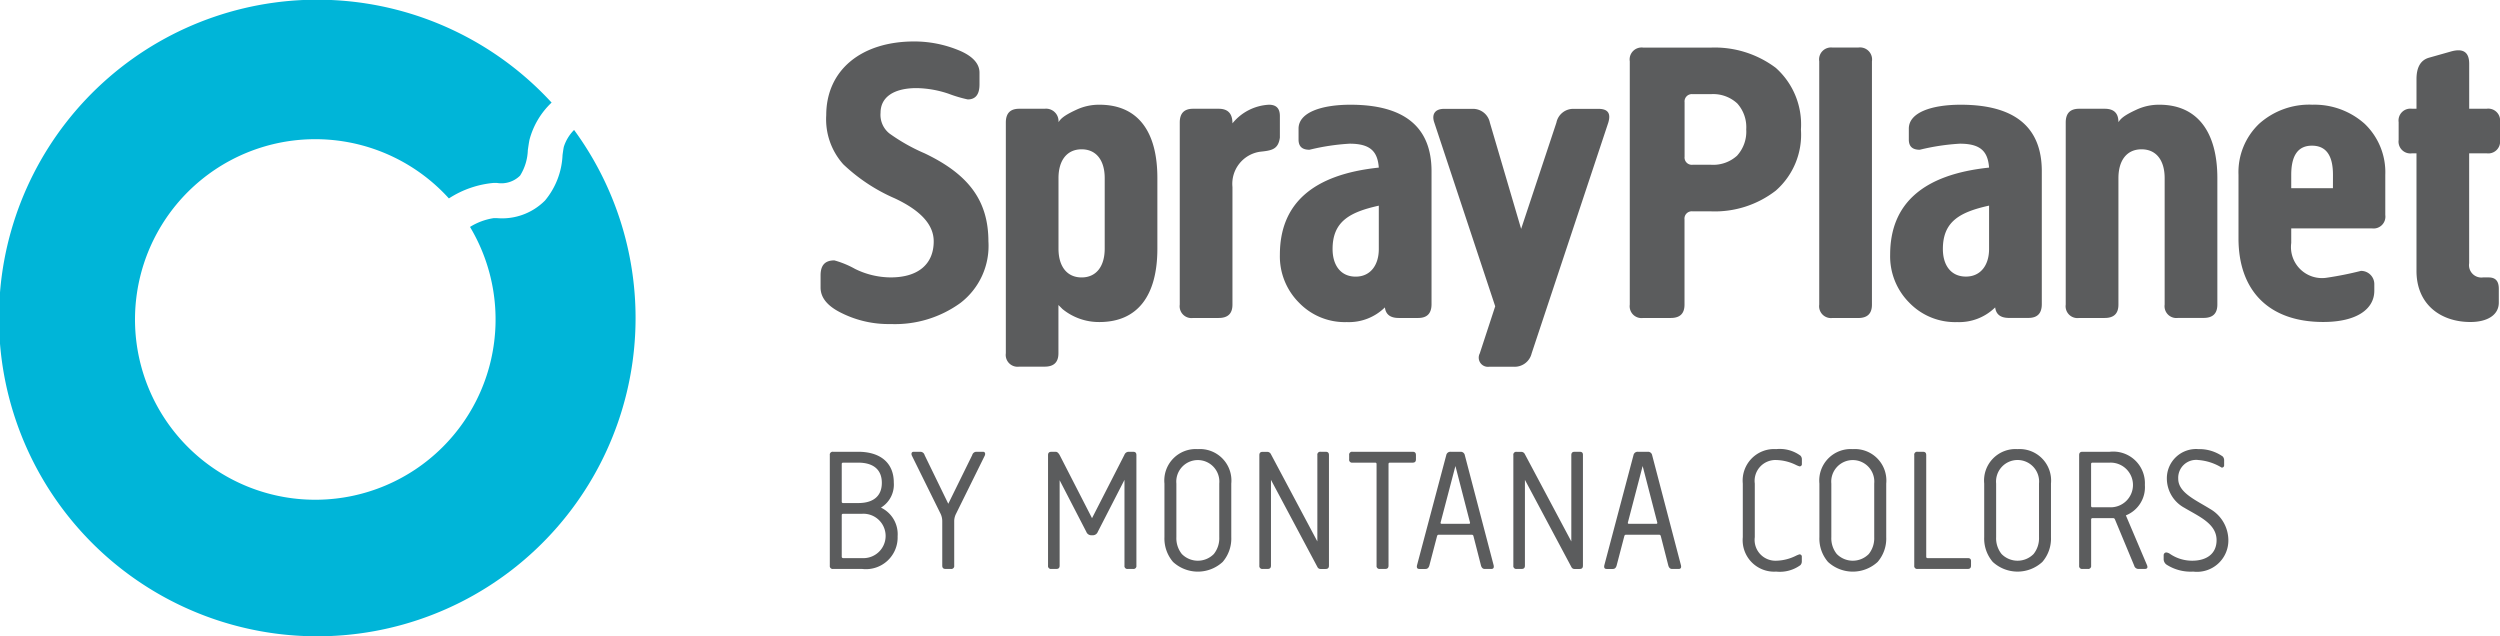 <svg xmlns="http://www.w3.org/2000/svg" width="196.536" height="50" viewBox="0 0 196.536 50">
  <g id="Grupo_7" data-name="Grupo 7" transform="translate(-15.876 -6.835)">
    <path id="Caminho_232" data-name="Caminho 232" d="M88.571,18.892A14.578,14.578,0,0,1,85.8,17.33a1.874,1.874,0,0,1-.7-1.626c0-1.242,1.051-1.943,2.837-1.943a8.225,8.225,0,0,1,2.517.445,10.58,10.58,0,0,0,1.5.446c.606,0,.925-.382.925-1.179v-.924c0-.733-.573-1.339-1.69-1.785a9.18,9.18,0,0,0-3.441-.67c-4.176,0-6.918,2.263-6.918,5.8a5.307,5.307,0,0,0,1.339,3.857,13.884,13.884,0,0,0,4.049,2.677c2.038.956,3.061,2.072,3.061,3.379,0,1.784-1.211,2.836-3.38,2.836a6.383,6.383,0,0,1-2.806-.669,7.258,7.258,0,0,0-1.625-.669c-.733,0-1.083.381-1.083,1.178v.956c0,.8.543,1.468,1.657,2.008a8.27,8.27,0,0,0,3.857.862,8.759,8.759,0,0,0,5.481-1.658,5.649,5.649,0,0,0,2.2-4.844C93.572,22.622,92.043,20.55,88.571,18.892Zm13.737-3.824a4.185,4.185,0,0,0-1.784.381c-1.115.511-1.275.765-1.435.988A.98.98,0,0,0,98,15.385H96c-.7,0-1.051.351-1.051,1.084V34.606A.931.931,0,0,0,96,35.659H98c.734,0,1.084-.353,1.084-1.053V30.813l.32.319a4.525,4.525,0,0,0,2.9,1.02c3.026,0,4.558-2.1,4.558-5.77V20.836C106.866,17.171,105.334,15.068,102.308,15.068Zm.414,11.314c0,1.4-.669,2.263-1.816,2.263s-1.817-.861-1.817-2.263V20.836c0-1.4.669-2.263,1.817-2.263s1.816.862,1.816,2.263Zm13.771-8.733V15.96c0-.606-.285-.892-.859-.892a3.946,3.946,0,0,0-2.869,1.464c0-.764-.35-1.147-1.084-1.147h-2.009c-.7,0-1.05.351-1.05,1.084V30.781a.929.929,0,0,0,1.05,1.051h2.009c.734,0,1.084-.351,1.084-1.051V21.537a2.549,2.549,0,0,1,2.165-2.773C115.825,18.669,116.366,18.6,116.493,17.649Zm9.341,14.183h1.529c.7,0,1.052-.351,1.052-1.084V20.294c0-3.474-2.136-5.226-6.374-5.226-2.263,0-4.08.6-4.08,1.879v.861c0,.542.285.8.86.8a17.285,17.285,0,0,1,3.155-.477c1.657,0,2.2.637,2.294,1.88-5.195.543-7.777,2.838-7.777,6.853a5.145,5.145,0,0,0,1.5,3.762,4.991,4.991,0,0,0,3.761,1.53A4.036,4.036,0,0,0,124.749,31C124.813,31.545,125.163,31.832,125.834,31.832Zm-1.564-5.418c0,1.274-.668,2.168-1.817,2.168-1.178,0-1.817-.894-1.817-2.168,0-2.167,1.34-2.9,3.634-3.411Zm9.151,4.5-1.212,3.7a.722.722,0,0,0,.733,1.053h1.944a1.372,1.372,0,0,0,1.4-1.053l6.024-18.137c.221-.733-.033-1.084-.766-1.084H139.6a1.348,1.348,0,0,0-1.368,1.084l-2.773,8.352-2.457-8.352a1.352,1.352,0,0,0-1.37-1.084H129.4c-.734,0-.99.447-.766,1.084Zm24.034-13.9a5.955,5.955,0,0,0-1.976-4.844,7.986,7.986,0,0,0-5.1-1.593h-5.323A.94.94,0,0,0,144,11.656V30.781a.93.93,0,0,0,1.052,1.051h2.169c.732,0,1.082-.351,1.082-1.051V24.087a.573.573,0,0,1,.637-.637h1.435a7.831,7.831,0,0,0,5.1-1.626A5.847,5.847,0,0,0,157.455,17.011Zm-5,2.041a2.787,2.787,0,0,1-2.074.732h-1.435a.572.572,0,0,1-.637-.636V14.876a.574.574,0,0,1,.637-.639h1.435a2.784,2.784,0,0,1,2.074.735,2.791,2.791,0,0,1,.7,2.039A2.8,2.8,0,0,1,152.452,19.052Zm7.492,12.78h2.009c.732,0,1.082-.351,1.082-1.051V11.656a.948.948,0,0,0-1.082-1.082h-2.009a.94.94,0,0,0-1.053,1.082V30.781A.931.931,0,0,0,159.944,31.832ZM172.725,31c.065.541.414.828,1.083.828h1.532c.7,0,1.051-.351,1.051-1.084V20.294c0-3.474-2.138-5.226-6.374-5.226-2.265,0-4.08.6-4.08,1.879v.861c0,.542.287.8.86.8a17.319,17.319,0,0,1,3.154-.477c1.66,0,2.2.637,2.295,1.88-5.194.543-7.777,2.838-7.777,6.853a5.151,5.151,0,0,0,1.5,3.762,5,5,0,0,0,3.762,1.53A4.037,4.037,0,0,0,172.725,31Zm-4.111-4.59c0-2.167,1.337-2.9,3.632-3.411v3.411c0,1.274-.666,2.168-1.817,2.168C169.251,28.582,168.614,27.688,168.614,26.414Zm17.435,4.367a.929.929,0,0,0,1.052,1.051h2.007c.734,0,1.084-.351,1.084-1.051V20.836c0-3.569-1.528-5.768-4.557-5.768a4.168,4.168,0,0,0-1.784.381c-1.118.511-1.276.765-1.436.988,0-.7-.348-1.052-1.083-1.052h-2.008c-.7,0-1.052.351-1.052,1.084V30.781a.929.929,0,0,0,1.052,1.051h2.008c.735,0,1.083-.351,1.083-1.051V20.836c0-1.37.639-2.263,1.817-2.263s1.817.893,1.817,2.263Zm11.574-15.713a5.911,5.911,0,0,0-4.145,1.5,5.256,5.256,0,0,0-1.624,4.016v5c0,4.08,2.359,6.567,6.662,6.567,2.645,0,4.015-1.02,4.015-2.455v-.51a1.039,1.039,0,0,0-1.053-1.051,26.709,26.709,0,0,1-2.708.54A2.439,2.439,0,0,1,196,25.936V24.789h6.343a.93.93,0,0,0,1.051-1.052V20.581a5.267,5.267,0,0,0-1.624-4.016A5.917,5.917,0,0,0,197.623,15.068Zm1.655,6.566H196V20.581c0-1.529.539-2.294,1.626-2.294,1.113,0,1.655.765,1.655,2.294Zm12.081-2.742a.93.93,0,0,0,1.053-1.052v-1.4a.93.93,0,0,0-1.053-1.052H209.99V11.848c0-.924-.479-1.243-1.466-.956l-1.69.478c-.669.19-.987.764-.987,1.689v2.326h-.352a.93.93,0,0,0-1.051,1.052v1.4a.93.93,0,0,0,1.051,1.052h.352v9.244c0,2.645,1.913,4.016,4.238,4.016,1.274,0,2.233-.51,2.233-1.53V29.537c0-.605-.257-.892-.8-.892h-.447a.973.973,0,0,1-1.084-1.116V18.892ZM85.133,46.742a2.12,2.12,0,0,0,1.008-1.975c0-1.561-1.079-2.416-2.792-2.416H81.373a.228.228,0,0,0-.262.261V51.3a.228.228,0,0,0,.262.262h2.279a2.493,2.493,0,0,0,2.79-2.57A2.313,2.313,0,0,0,85.133,46.742Zm-3.084-3.425a.1.1,0,0,1,.111-.111h1.189c1.173,0,1.852.539,1.852,1.588s-.679,1.588-1.852,1.588H82.16a.1.1,0,0,1-.111-.109Zm1.6,7.393H82.16a.106.106,0,0,1-.111-.113V47.336a.1.1,0,0,1,.111-.11h1.492a1.745,1.745,0,1,1,0,3.484Zm9.5-8.359h-.511a.342.342,0,0,0-.331.261l-1.882,3.827-1.862-3.827a.346.346,0,0,0-.334-.261H87.7c-.153,0-.208.135-.139.3l2.265,4.587a1.379,1.379,0,0,1,.125.594V51.3c0,.179.082.262.263.262h.414a.229.229,0,0,0,.263-.262V47.834a1.28,1.28,0,0,1,.136-.594l2.266-4.587C93.363,42.486,93.307,42.351,93.157,42.351Zm11.794,0h-.358a.369.369,0,0,0-.317.246l-2.543,4.974L99.176,42.6c-.1-.164-.193-.246-.3-.246h-.346c-.179,0-.263.082-.263.261V51.3a.229.229,0,0,0,.263.262h.386c.181,0,.263-.083.263-.262V44.588l2.1,4.061a.412.412,0,0,0,.347.263h.207a.414.414,0,0,0,.343-.263l2.1-4.09V51.3a.228.228,0,0,0,.261.262h.414a.229.229,0,0,0,.263-.262v-8.69C105.214,42.433,105.131,42.351,104.951,42.351Zm5.1-.209a2.473,2.473,0,0,0-2.625,2.708v4.214a2.826,2.826,0,0,0,.677,1.948,2.879,2.879,0,0,0,3.9,0,2.816,2.816,0,0,0,.677-1.948V44.85A2.474,2.474,0,0,0,110.048,42.142Zm1.685,6.922a1.984,1.984,0,0,1-.428,1.325,1.765,1.765,0,0,1-2.514,0,1.985,1.985,0,0,1-.43-1.325V44.85a1.693,1.693,0,1,1,3.372,0Zm8.355-6.713H119.7a.228.228,0,0,0-.261.261V49.4l-3.646-6.851a.327.327,0,0,0-.291-.193h-.359c-.179,0-.264.082-.264.261V51.3a.23.23,0,0,0,.264.262h.385c.181,0,.265-.083.265-.262V44.559l3.66,6.867a.261.261,0,0,0,.247.138h.387c.181,0,.264-.083.264-.262v-8.69C120.352,42.433,120.269,42.351,120.088,42.351Zm6.838,0H122.2a.228.228,0,0,0-.261.261v.331a.228.228,0,0,0,.261.263h1.784a.1.1,0,0,1,.11.111V51.3a.229.229,0,0,0,.263.262h.414c.181,0,.263-.083.263-.262V43.317a.1.1,0,0,1,.109-.111h1.784c.181,0,.263-.082.263-.263v-.331C127.189,42.433,127.107,42.351,126.926,42.351Zm3.772,0h-.774a.327.327,0,0,0-.345.261l-2.3,8.661c-.041.194.016.291.193.291h.47c.154,0,.25-.083.305-.262l.607-2.321a.136.136,0,0,1,.14-.11h2.583a.135.135,0,0,1,.139.11l.594,2.321c.055.179.153.262.3.262h.5c.179,0,.233-.1.193-.291l-2.268-8.661A.326.326,0,0,0,130.7,42.351Zm.662,5.663h-2.143c-.068,0-.1-.042-.082-.111l1.163-4.434,1.144,4.434C131.457,47.972,131.428,48.014,131.36,48.014Zm8.7-5.663h-.387c-.179,0-.264.082-.264.261V49.4l-3.647-6.851a.321.321,0,0,0-.287-.193h-.362a.227.227,0,0,0-.261.261V51.3a.228.228,0,0,0,.261.262h.386c.181,0,.263-.083.263-.262V44.559l3.661,6.867a.26.26,0,0,0,.25.138h.387c.181,0,.263-.083.263-.262v-8.69C140.326,42.433,140.244,42.351,140.063,42.351Zm5.359,0h-.775a.329.329,0,0,0-.346.261l-2.294,8.661c-.04.194.016.291.193.291h.472c.151,0,.247-.083.3-.262l.607-2.321a.135.135,0,0,1,.138-.11H146.3a.137.137,0,0,1,.139.11l.593,2.321c.054.179.152.262.3.262h.5c.177,0,.235-.1.191-.291l-2.266-8.661A.325.325,0,0,0,145.422,42.351Zm.662,5.663h-2.143c-.068,0-.1-.042-.08-.111l1.159-4.434,1.147,4.434C146.179,47.972,146.153,48.014,146.084,48.014Zm9.432-5.872a2.474,2.474,0,0,0-2.623,2.708v4.214a2.474,2.474,0,0,0,2.623,2.707,2.747,2.747,0,0,0,1.908-.51.435.435,0,0,0,.109-.305v-.345a.175.175,0,0,0-.193-.194,2.055,2.055,0,0,0-.3.124,3.624,3.624,0,0,1-1.521.374,1.636,1.636,0,0,1-1.683-1.851V44.85A1.636,1.636,0,0,1,155.516,43a3.684,3.684,0,0,1,1.521.373,2.293,2.293,0,0,0,.3.125.174.174,0,0,0,.193-.193v-.346a.427.427,0,0,0-.109-.3A2.752,2.752,0,0,0,155.516,42.142Zm6.022,0a2.473,2.473,0,0,0-2.623,2.708v4.214a2.812,2.812,0,0,0,.677,1.948,2.879,2.879,0,0,0,3.9,0,2.807,2.807,0,0,0,.677-1.948V44.85A2.475,2.475,0,0,0,161.538,42.142Zm1.687,6.922a1.989,1.989,0,0,1-.428,1.325,1.766,1.766,0,0,1-2.515,0,1.979,1.979,0,0,1-.429-1.325V44.85a1.693,1.693,0,1,1,3.372,0Zm7.347,1.646h-3.15a.1.1,0,0,1-.109-.113V42.612c0-.179-.083-.261-.264-.261h-.416a.227.227,0,0,0-.261.261V51.3a.228.228,0,0,0,.261.262h3.939c.181,0,.263-.083.263-.262v-.333C170.835,50.792,170.753,50.71,170.572,50.71Zm3.923-8.568a2.473,2.473,0,0,0-2.624,2.708v4.214a2.815,2.815,0,0,0,.675,1.948,2.878,2.878,0,0,0,3.895,0,2.8,2.8,0,0,0,.679-1.948V44.85A2.475,2.475,0,0,0,174.495,42.142Zm1.685,6.922a1.989,1.989,0,0,1-.428,1.325,1.766,1.766,0,0,1-2.515,0,1.979,1.979,0,0,1-.428-1.325V44.85a1.693,1.693,0,1,1,3.371,0ZM183,47.351a2.383,2.383,0,0,0,1.494-2.39,2.489,2.489,0,0,0-2.764-2.61H179.59c-.179,0-.263.082-.263.261V51.3a.229.229,0,0,0,.263.262h.416a.229.229,0,0,0,.263-.262v-3.62a.1.1,0,0,1,.109-.111h1.631c.07,0,.11.041.138.111l1.507,3.62a.342.342,0,0,0,.329.262h.5c.207,0,.263-.11.165-.332Zm-1.27-.636h-1.355a.1.1,0,0,1-.109-.111V43.317a.1.1,0,0,1,.109-.111h1.355a1.756,1.756,0,1,1,0,3.509Zm7.928.153c-1.119-.705-2.541-1.286-2.541-2.391A1.409,1.409,0,0,1,188.707,43a4.118,4.118,0,0,1,1.824.595.176.176,0,0,0,.194-.194V43.04a.443.443,0,0,0-.112-.32,3.19,3.19,0,0,0-1.906-.578,2.3,2.3,0,0,0-2.485,2.335,2.624,2.624,0,0,0,1.38,2.279c1.133.677,2.529,1.243,2.529,2.543,0,1.063-.775,1.616-1.92,1.616a3.09,3.09,0,0,1-1.728-.526.646.646,0,0,0-.305-.124.214.214,0,0,0-.207.208v.346a.536.536,0,0,0,.263.428,3.518,3.518,0,0,0,2.059.524,2.467,2.467,0,0,0,2.764-2.514A2.848,2.848,0,0,0,189.661,46.868Z" fill="#5b5c5d"/>
    <path id="Caminho_233" data-name="Caminho 233" d="M57.5,17.829c-.047.24-.087.515-.129.809a4.013,4.013,0,0,1-.607,2,2.085,2.085,0,0,1-1.823.578h-.263a7.714,7.714,0,0,0-3.512,1.218,14.173,14.173,0,1,0,1.66,2.241,4.913,4.913,0,0,1,1.872-.693h.228a4.754,4.754,0,0,0,3.8-1.388A5.978,5.978,0,0,0,60.1,19.021c.033-.233.061-.454.1-.643a3.308,3.308,0,0,1,.807-1.327A25.023,25.023,0,1,1,59.24,14.9,6.2,6.2,0,0,0,57.5,17.829Z" fill="#00b5d8"/>
  </g>
</svg>
